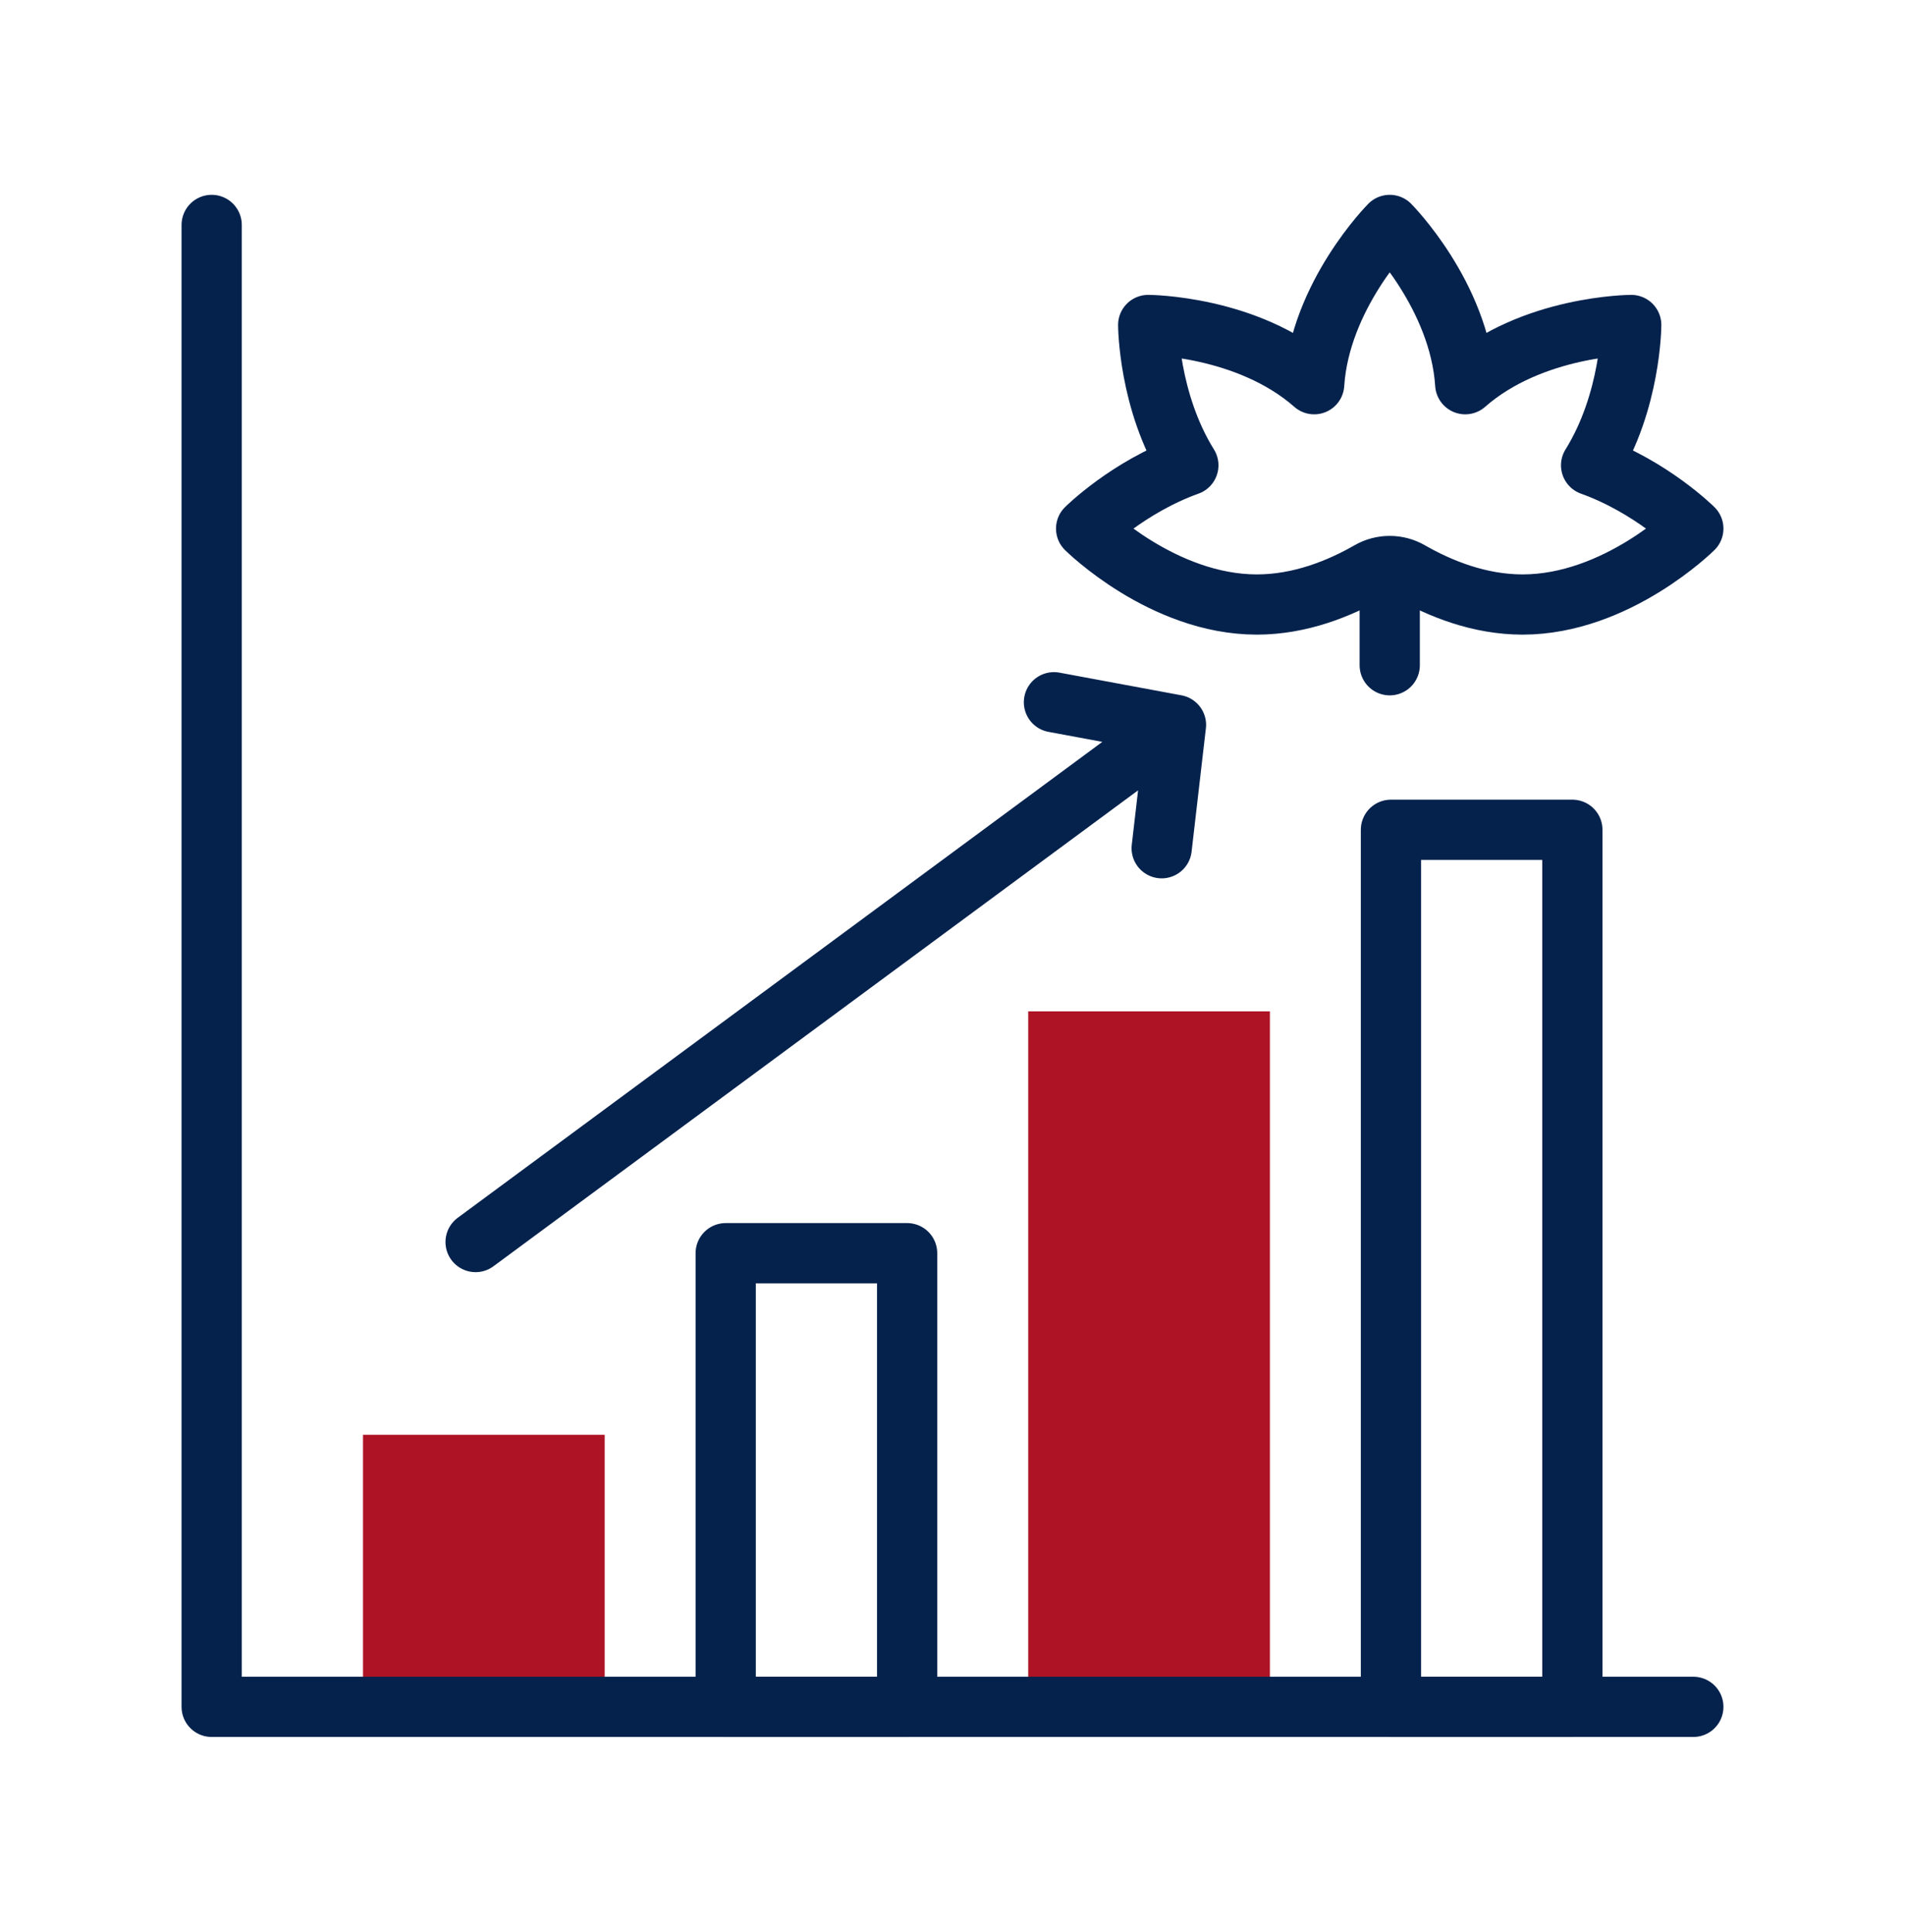 <svg xmlns="http://www.w3.org/2000/svg" width="72" height="73" viewBox="0 0 72 73" fill="none"><path d="M22.854 54.219V64.5H13.72V54.219H22.854Z" fill="#AD1225"></path><path d="M47.996 38.219V64.5H38.862V38.219H47.996Z" fill="#AD1225"></path><path d="M8 8.5V64.5H64" stroke="#05224D" stroke-width="2.276" stroke-miterlimit="10" stroke-linecap="round" stroke-linejoin="round"></path><path d="M52.525 21.389C52.258 21.389 51.995 21.458 51.763 21.591C50.627 22.243 49.136 22.844 47.504 22.844C43.939 22.844 41.05 19.975 41.05 19.975C41.05 19.975 42.639 18.398 44.914 17.583C43.407 15.166 43.396 12.281 43.396 12.281C43.396 12.281 47.14 12.295 49.67 14.519C49.887 11.157 52.525 8.5 52.525 8.5C52.525 8.5 55.162 11.157 55.379 14.519C57.909 12.295 61.653 12.281 61.653 12.281C61.653 12.281 61.642 15.166 60.136 17.583C62.411 18.398 64 19.975 64 19.975C64 19.975 61.11 22.844 57.545 22.844C55.913 22.844 54.422 22.243 53.286 21.591C53.054 21.458 52.792 21.389 52.525 21.389ZM52.525 21.389V25.139M39.834 26.537L44.446 27.394L43.906 32.054M44.447 27.394L17.975 46.935M27.428 47.357H34.285V64.5H27.428V47.357ZM52.571 31.357H59.428V64.5H52.571V31.357Z" stroke="#05224D" stroke-width="2.276" stroke-miterlimit="10" stroke-linecap="round" stroke-linejoin="round"></path></svg>